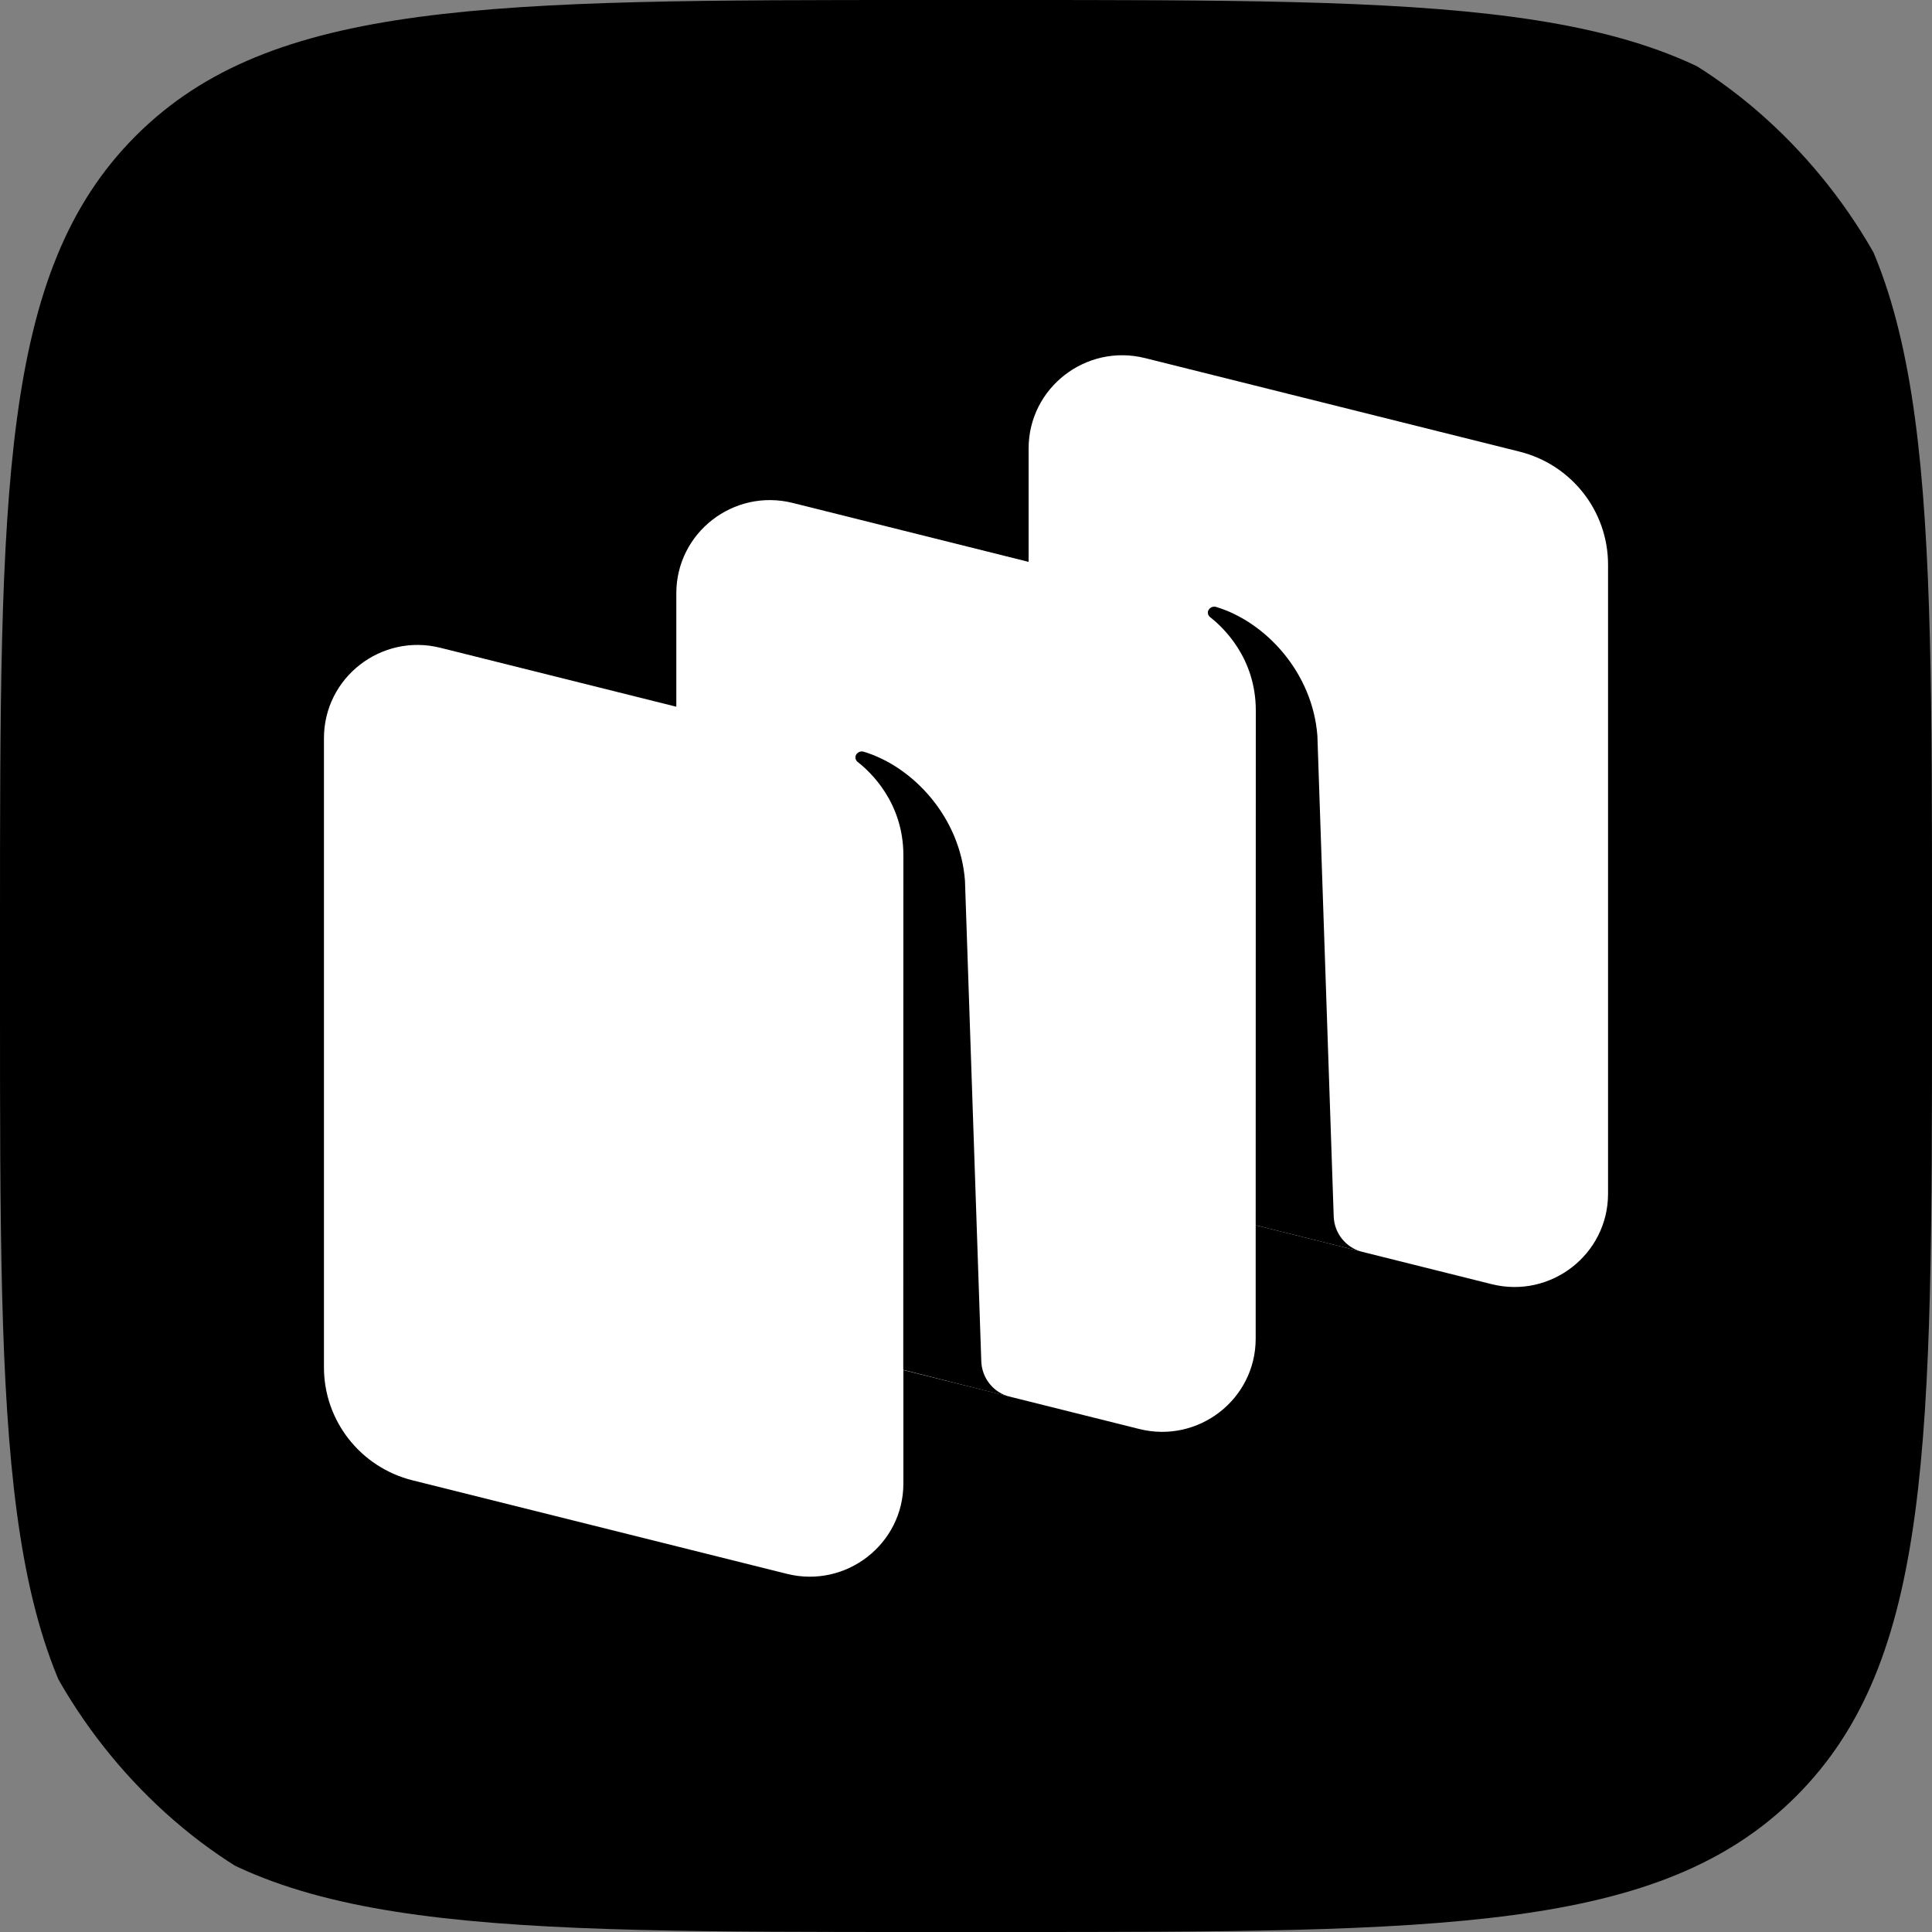 <?xml version="1.0" encoding="UTF-8"?>
<svg xmlns="http://www.w3.org/2000/svg" width="34" height="34" viewBox="0 0 34 34" fill="none">
  <rect x="0" y="0" width="34" height="34" fill="#808080" stroke="none"/>
  <g clip-path="url(#clip0_12088_1847)">
    <path fill-rule="evenodd" clip-rule="evenodd" d="M16.32 34C8.627 34 4.78 34 2.39 31.61C-0 29.22 -0 25.373 -0 17.68L-0 16.32C-0 8.627 -0 4.78 2.39 2.39C4.78 5.52698e-07 8.627 3.92601e-07 16.32 5.91888e-08L17.68 2.49005e-10C25.373 -3.33167e-07 29.22 -5.52698e-07 31.61 2.39C34 4.78 34 8.627 34 16.32V17.68C34 25.373 34 29.22 31.61 31.61C29.22 34 25.373 34 17.68 34H16.32Z" fill="#0077FF" style="fill:#0077FF;fill:color(display-p3 0 0.467 1);fill-opacity:1;"></path>
    <path d="M19.661 20.953C18.745 20.724 18.102 19.904 18.102 18.965V7.892C18.102 6.825 19.111 6.042 20.152 6.302L26.741 7.948C27.657 8.177 28.299 8.996 28.299 9.936V21.008C28.299 22.076 27.29 22.859 26.25 22.599L19.661 20.953Z" fill="white" style="fill:white;fill-opacity:1;"></path>
    <path d="M7.259 26.051C6.343 25.822 5.701 25.003 5.701 24.063V12.991C5.701 11.923 6.71 11.14 7.75 11.4L14.339 13.046C15.255 13.275 15.898 14.095 15.898 15.034V26.107C15.898 27.174 14.889 27.957 13.848 27.697L7.259 26.051Z" fill="white" style="fill:white;fill-opacity:1;"></path>
    <path d="M13.46 23.502C12.544 23.273 11.902 22.454 11.902 21.514V10.442C11.902 9.374 12.91 8.591 13.951 8.851L20.54 10.497C21.456 10.726 22.098 11.546 22.098 12.485V23.558C22.098 24.625 21.09 25.408 20.049 25.148L13.46 23.502Z" fill="white" style="fill:white;fill-opacity:1;"></path>
    <path d="M17.773 24.582C17.484 24.509 17.279 24.254 17.269 23.956L16.982 15.5C16.899 14.381 16.068 13.491 15.2 13.229C15.151 13.214 15.099 13.234 15.07 13.276C15.041 13.319 15.053 13.378 15.093 13.409C15.308 13.575 15.898 14.117 15.898 15.051L15.896 24.107L17.773 24.582Z" fill="#2B71F6" style="fill:#2B71F6;fill:color(display-p3 0.169 0.443 0.965);fill-opacity:1;"></path>
    <path d="M23.975 22.031C23.686 21.959 23.481 21.704 23.471 21.407L23.184 12.952C23.101 11.833 22.27 10.943 21.402 10.681C21.354 10.666 21.302 10.686 21.273 10.728C21.243 10.77 21.255 10.829 21.296 10.861C21.51 11.027 22.1 11.568 22.1 12.502L22.098 21.562L23.975 22.031Z" fill="#2B71F6" style="fill:#2B71F6;fill:color(display-p3 0.169 0.443 0.965);fill-opacity:1;"></path>
  </g>
  <defs>
    <clipPath id="clip0_12088_1847">
      <rect x="0" width="34" height="34" rx="8" fill="white" style="fill:white;fill-opacity:1;"></rect>
    </clipPath>
  </defs>
</svg>
